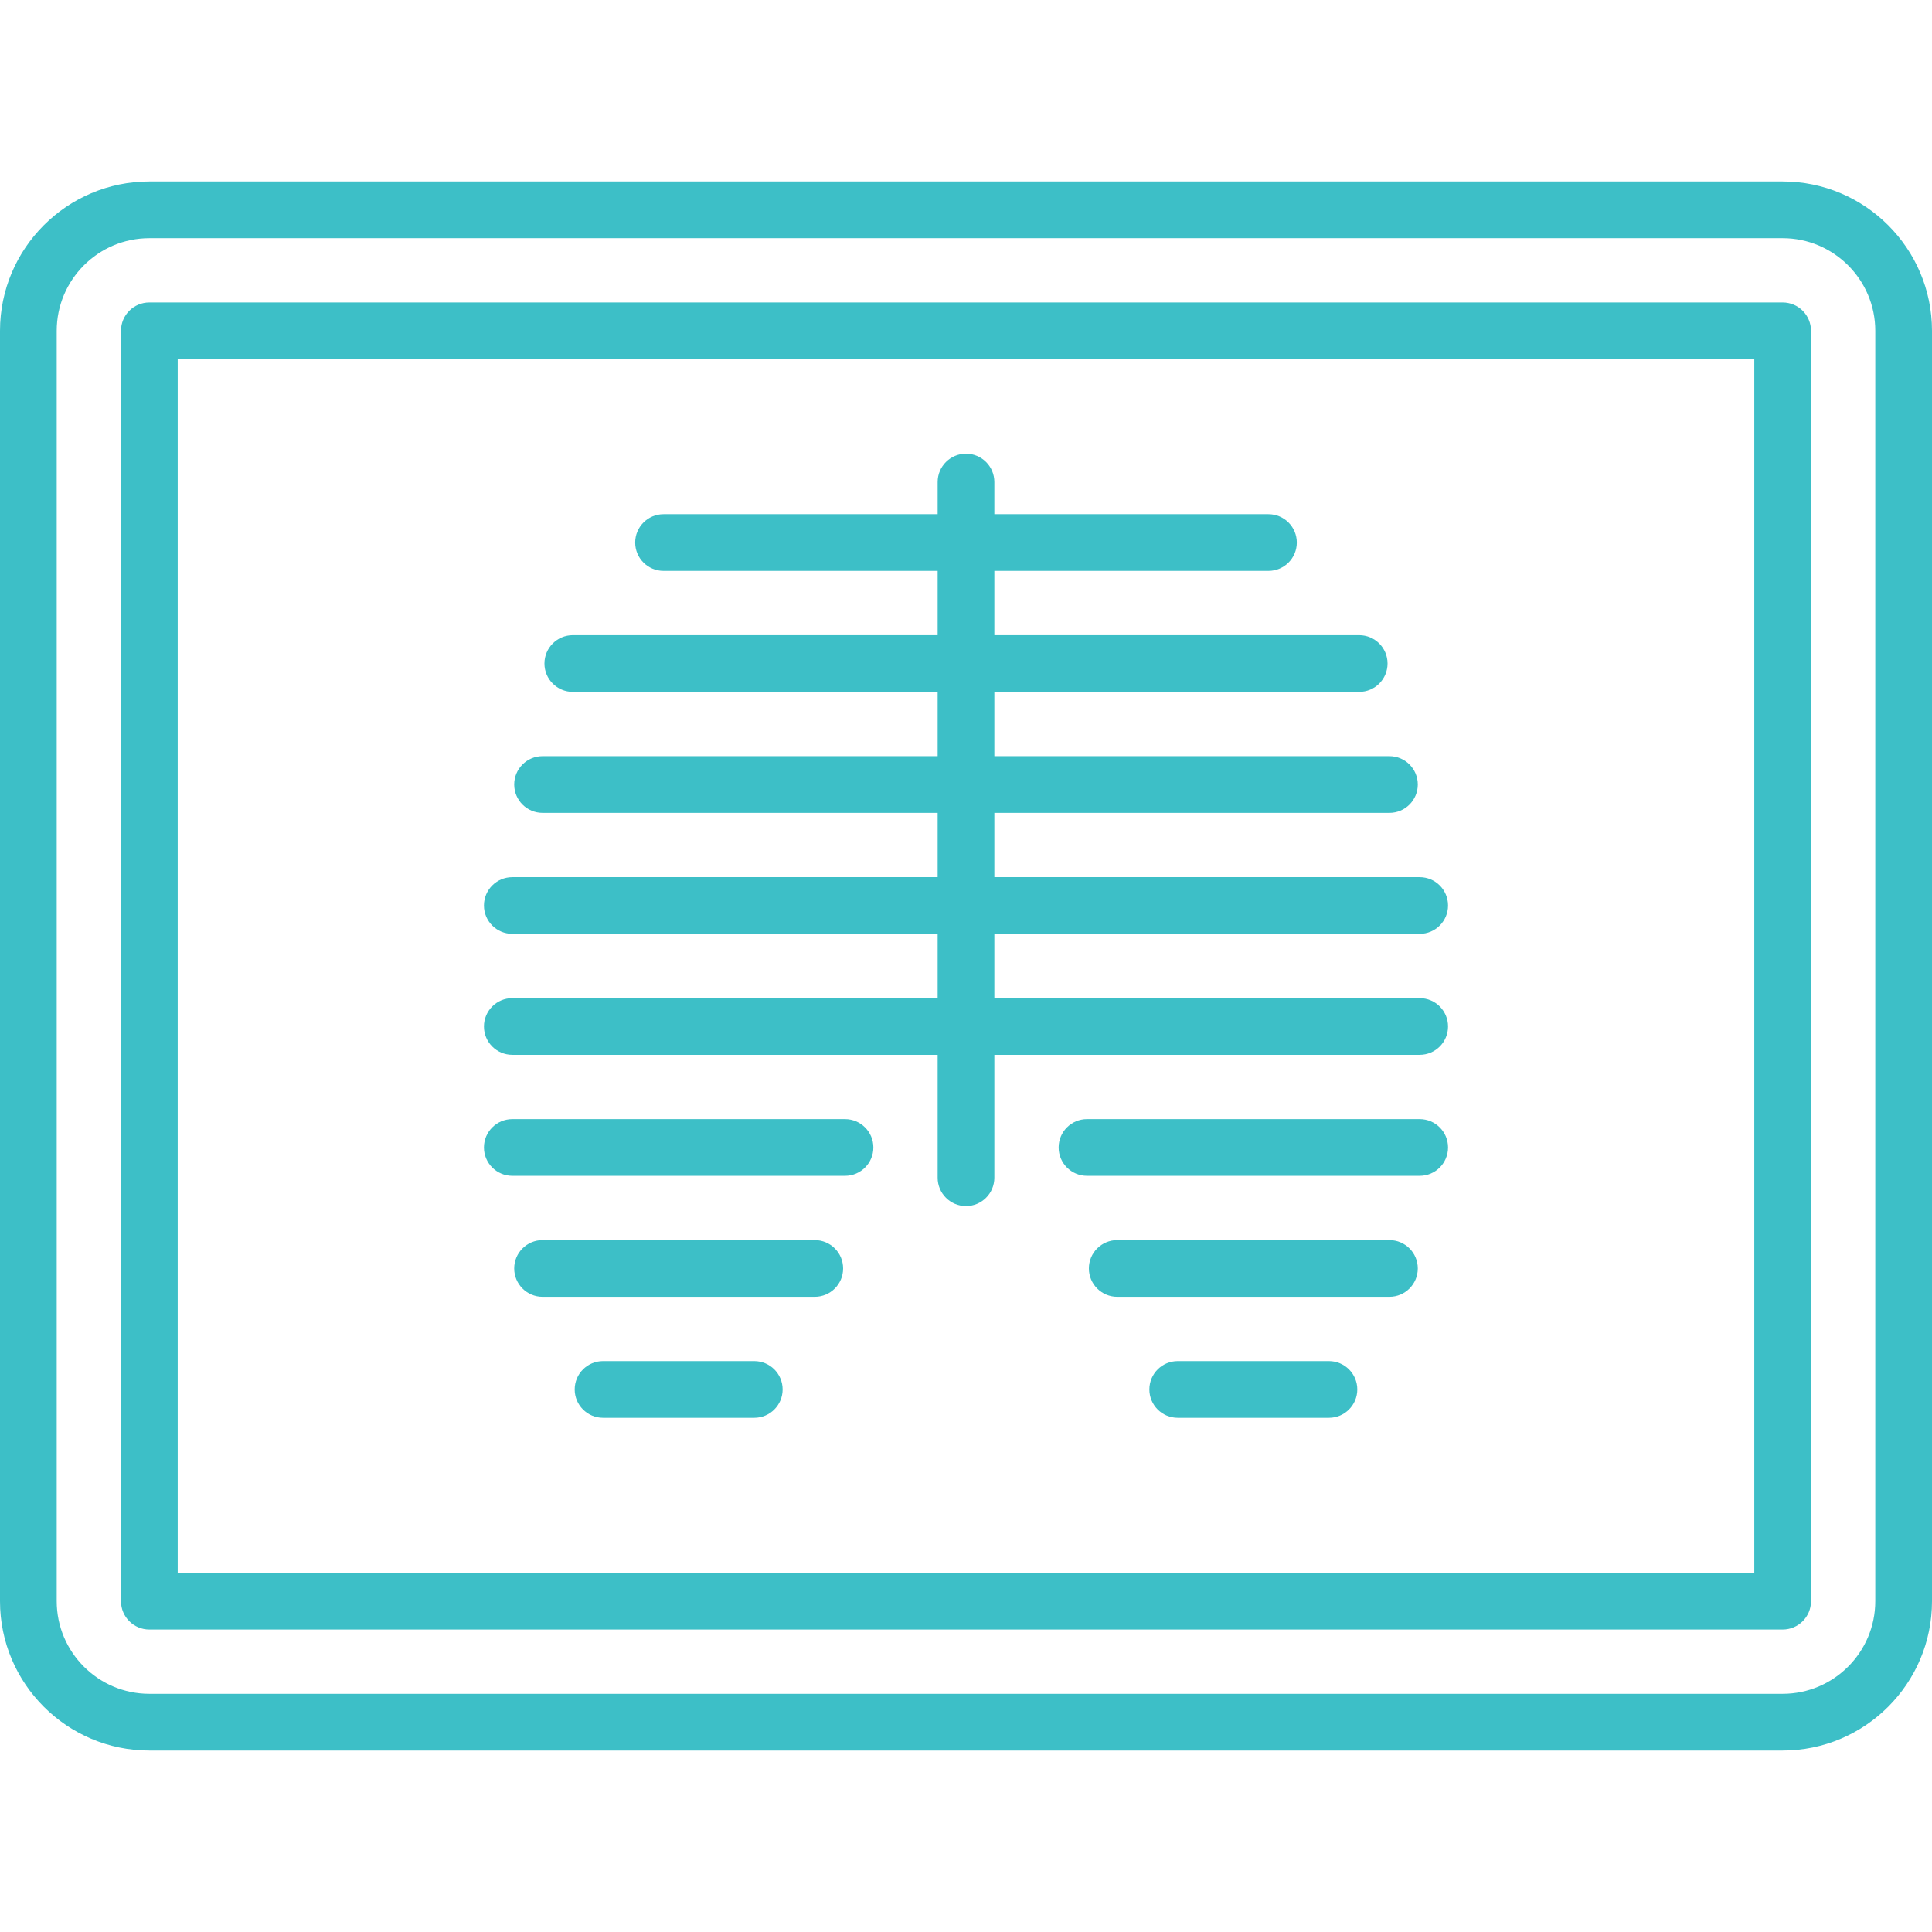 <?xml version="1.0" encoding="iso-8859-1"?>
<!-- Generator: Adobe Illustrator 17.1.0, SVG Export Plug-In . SVG Version: 6.00 Build 0)  -->
<!DOCTYPE svg PUBLIC "-//W3C//DTD SVG 1.1//EN" "http://www.w3.org/Graphics/SVG/1.1/DTD/svg11.dtd">
<svg xmlns="http://www.w3.org/2000/svg" xmlns:xlink="http://www.w3.org/1999/xlink" version="1.1" id="Capa_1" x="0px" y="0px" viewBox="0 0 511 511" style="enable-background:new 0 0 511 511;" xml:space="preserve" width="512px" height="512px">
<g>
	<path d="M471.5,48h-432C17.72,48,0,65.72,0,87.5v336C0,445.28,17.72,463,39.5,463h432c21.78,0,39.5-17.72,39.5-39.5v-336   C511,65.72,493.28,48,471.5,48z M496,423.5c0,13.509-10.991,24.5-24.5,24.5h-432C25.991,448,15,437.009,15,423.5v-336   C15,73.991,25.991,63,39.5,63h432c13.509,0,24.5,10.991,24.5,24.5V423.5z" fill="#3dbfc7"/>
	<path d="M471.5,80h-432c-4.142,0-7.5,3.358-7.5,7.5v336c0,4.142,3.358,7.5,7.5,7.5h432c4.142,0,7.5-3.358,7.5-7.5v-336   C479,83.358,475.642,80,471.5,80z M464,416H47V95h417V416z" fill="#3dbfc7"/>
	<path d="M135.5,264c-4.142,0-7.5,3.358-7.5,7.5s3.358,7.5,7.5,7.5H248v32.5c0,4.142,3.358,7.5,7.5,7.5s7.5-3.358,7.5-7.5V279h112.5   c4.142,0,7.5-3.358,7.5-7.5s-3.358-7.5-7.5-7.5H263v-17h112.5c4.142,0,7.5-3.358,7.5-7.5s-3.358-7.5-7.5-7.5H263v-17h104.5   c4.142,0,7.5-3.358,7.5-7.5s-3.358-7.5-7.5-7.5H263v-17h96.5c4.142,0,7.5-3.358,7.5-7.5s-3.358-7.5-7.5-7.5H263v-17h72.5   c4.142,0,7.5-3.358,7.5-7.5s-3.358-7.5-7.5-7.5H263v-8.5c0-4.142-3.358-7.5-7.5-7.5s-7.5,3.358-7.5,7.5v8.5h-72.5   c-4.142,0-7.5,3.358-7.5,7.5s3.358,7.5,7.5,7.5H248v17h-96.5c-4.142,0-7.5,3.358-7.5,7.5s3.358,7.5,7.5,7.5H248v17H143.5   c-4.142,0-7.5,3.358-7.5,7.5s3.358,7.5,7.5,7.5H248v17H135.5c-4.142,0-7.5,3.358-7.5,7.5s3.358,7.5,7.5,7.5H248v17H135.5z" fill="#3dbfc7"/>
	<path d="M135.5,311h88c4.142,0,7.5-3.358,7.5-7.5s-3.358-7.5-7.5-7.5h-88c-4.142,0-7.5,3.358-7.5,7.5S131.358,311,135.5,311z" fill="#3dbfc7"/>
	<path d="M215.5,328h-72c-4.142,0-7.5,3.358-7.5,7.5s3.358,7.5,7.5,7.5h72c4.142,0,7.5-3.358,7.5-7.5S219.642,328,215.5,328z" fill="#3dbfc7"/>
	<path d="M199.5,360h-40c-4.142,0-7.5,3.358-7.5,7.5s3.358,7.5,7.5,7.5h40c4.142,0,7.5-3.358,7.5-7.5S203.642,360,199.5,360z" fill="#3dbfc7"/>
	<path d="M375.5,296h-88c-4.142,0-7.5,3.358-7.5,7.5s3.358,7.5,7.5,7.5h88c4.142,0,7.5-3.358,7.5-7.5S379.642,296,375.5,296z" fill="#3dbfc7"/>
	<path d="M367.5,328h-72c-4.142,0-7.5,3.358-7.5,7.5s3.358,7.5,7.5,7.5h72c4.142,0,7.5-3.358,7.5-7.5S371.642,328,367.5,328z" fill="#3dbfc7"/>
	<path d="M351.5,360h-40c-4.142,0-7.5,3.358-7.5,7.5s3.358,7.5,7.5,7.5h40c4.142,0,7.5-3.358,7.5-7.5S355.642,360,351.5,360z" fill="#3dbfc7"/>
</g>
<g>
</g>
<g>
</g>
<g>
</g>
<g>
</g>
<g>
</g>
<g>
</g>
<g>
</g>
<g>
</g>
<g>
</g>
<g>
</g>
<g>
</g>
<g>
</g>
<g>
</g>
<g>
</g>
<g>
</g>
</svg>
